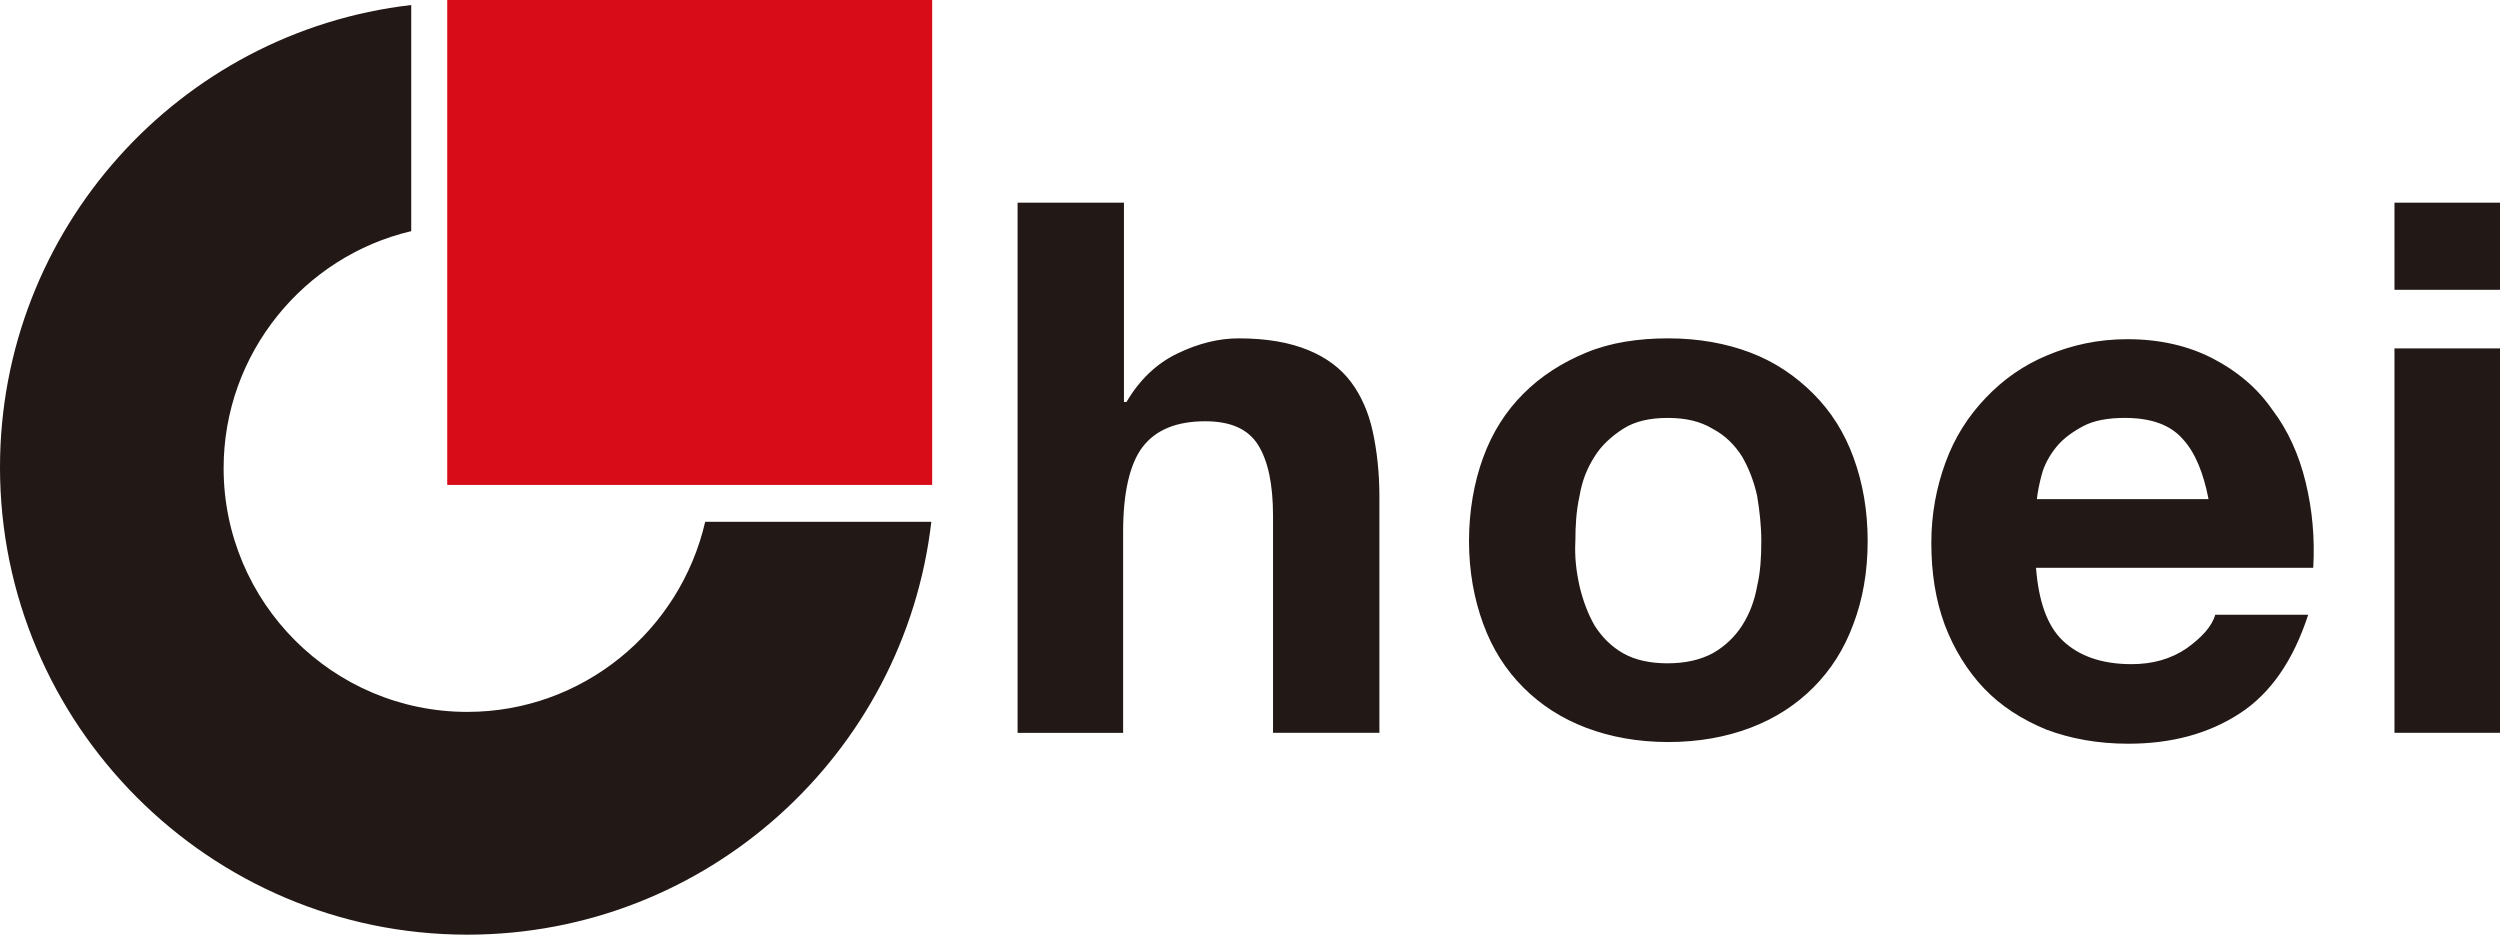 <svg version="1.1" id="レイヤー_1" xmlns="http://www.w3.org/2000/svg" x="0" y="0" viewBox="0 0 298.5 111.6" xml:space="preserve"><style>.st0{fill:#221815}</style><path class="st0" d="M134.2 24.2V48h.3c1.6-2.7 3.6-4.6 6.1-5.8 2.5-1.2 4.9-1.8 7.3-1.8 3.4 0 6.1.5 8.3 1.4 2.2.9 3.9 2.2 5.1 3.8 1.2 1.6 2.1 3.6 2.6 5.9.5 2.3.8 4.9.8 7.8v28.2H152V61.6c0-3.8-.6-6.6-1.8-8.5-1.2-1.9-3.3-2.8-6.3-2.8-3.4 0-5.9 1-7.5 3.1-1.5 2-2.3 5.4-2.3 10.1v24h-12.6V24.2h12.7zm42.9 30.4c1.1-3 2.7-5.5 4.8-7.6 2.1-2.1 4.6-3.7 7.5-4.9 2.9-1.2 6.2-1.7 9.8-1.7 3.6 0 6.9.6 9.8 1.7 2.9 1.1 5.4 2.8 7.5 4.9 2.1 2.1 3.7 4.6 4.8 7.6 1.1 3 1.7 6.3 1.7 10s-.6 7-1.7 9.9c-1.1 3-2.7 5.5-4.8 7.6-2.1 2.1-4.6 3.7-7.5 4.8-2.9 1.1-6.2 1.7-9.8 1.7-3.6 0-6.9-.6-9.8-1.7-2.9-1.1-5.4-2.7-7.5-4.8-2.1-2.1-3.7-4.6-4.8-7.6-1.1-3-1.7-6.3-1.7-9.9 0-3.6.6-7 1.7-10M188.6 70c.4 1.7 1 3.3 1.8 4.7.9 1.4 2 2.5 3.4 3.3 1.4.8 3.2 1.2 5.3 1.2 2.1 0 3.9-.4 5.4-1.2 1.4-.8 2.6-1.9 3.5-3.3.9-1.4 1.5-3 1.8-4.7.4-1.7.5-3.5.5-5.4 0-1.8-.2-3.6-.5-5.4-.4-1.8-1-3.3-1.8-4.7-.9-1.4-2-2.5-3.5-3.3-1.5-.9-3.2-1.3-5.4-1.3-2.1 0-3.9.4-5.3 1.3s-2.6 2-3.4 3.3c-.9 1.4-1.5 2.9-1.8 4.7-.4 1.8-.5 3.6-.5 5.4-.1 1.9.1 3.6.5 5.4m57.7 6.5c1.9 1.8 4.6 2.8 8.2 2.8 2.5 0 4.7-.6 6.6-1.9 1.8-1.3 3-2.6 3.4-4h11.1c-1.8 5.5-4.5 9.4-8.2 11.8-3.7 2.4-8.1 3.6-13.3 3.6-3.6 0-6.9-.6-9.8-1.7-2.9-1.2-5.4-2.8-7.4-4.9-2-2.1-3.6-4.7-4.7-7.6-1.1-3-1.6-6.2-1.6-9.8 0-3.4.6-6.6 1.7-9.6s2.7-5.5 4.8-7.7c2.1-2.2 4.5-3.9 7.4-5.1 2.9-1.2 6-1.9 9.5-1.9 3.9 0 7.3.8 10.2 2.3 2.9 1.5 5.3 3.5 7.1 6.1 1.9 2.5 3.2 5.4 4 8.7.8 3.3 1.1 6.7.9 10.2h-33.1c.3 3.9 1.3 6.9 3.2 8.7m14.3-24.1c-1.5-1.7-3.8-2.5-6.9-2.5-2 0-3.7.3-5 1-1.3.7-2.4 1.5-3.2 2.5-.8 1-1.4 2.1-1.7 3.2-.3 1.1-.5 2.1-.6 3h20.5c-.6-3.1-1.6-5.6-3.1-7.2m25.3-28.2h12.6v10.4h-12.6V24.2zm12.6 63.3h-12.6V41.6h12.6v45.9z"/><path fill="#d80c18" d="M53.4 0h57.9v57.9H53.4z"/><path class="st0" d="M55.8 85c-16.1 0-29.1-13.1-29.1-29.1 0-13.7 9.6-25.3 22.4-28.3V.6C21.4 3.8 0 27.4 0 55.8c0 30.7 25 55.8 55.8 55.8 28.6 0 52.2-21.6 55.4-49.3h-27c-3 13-14.6 22.7-28.4 22.7"/></svg>